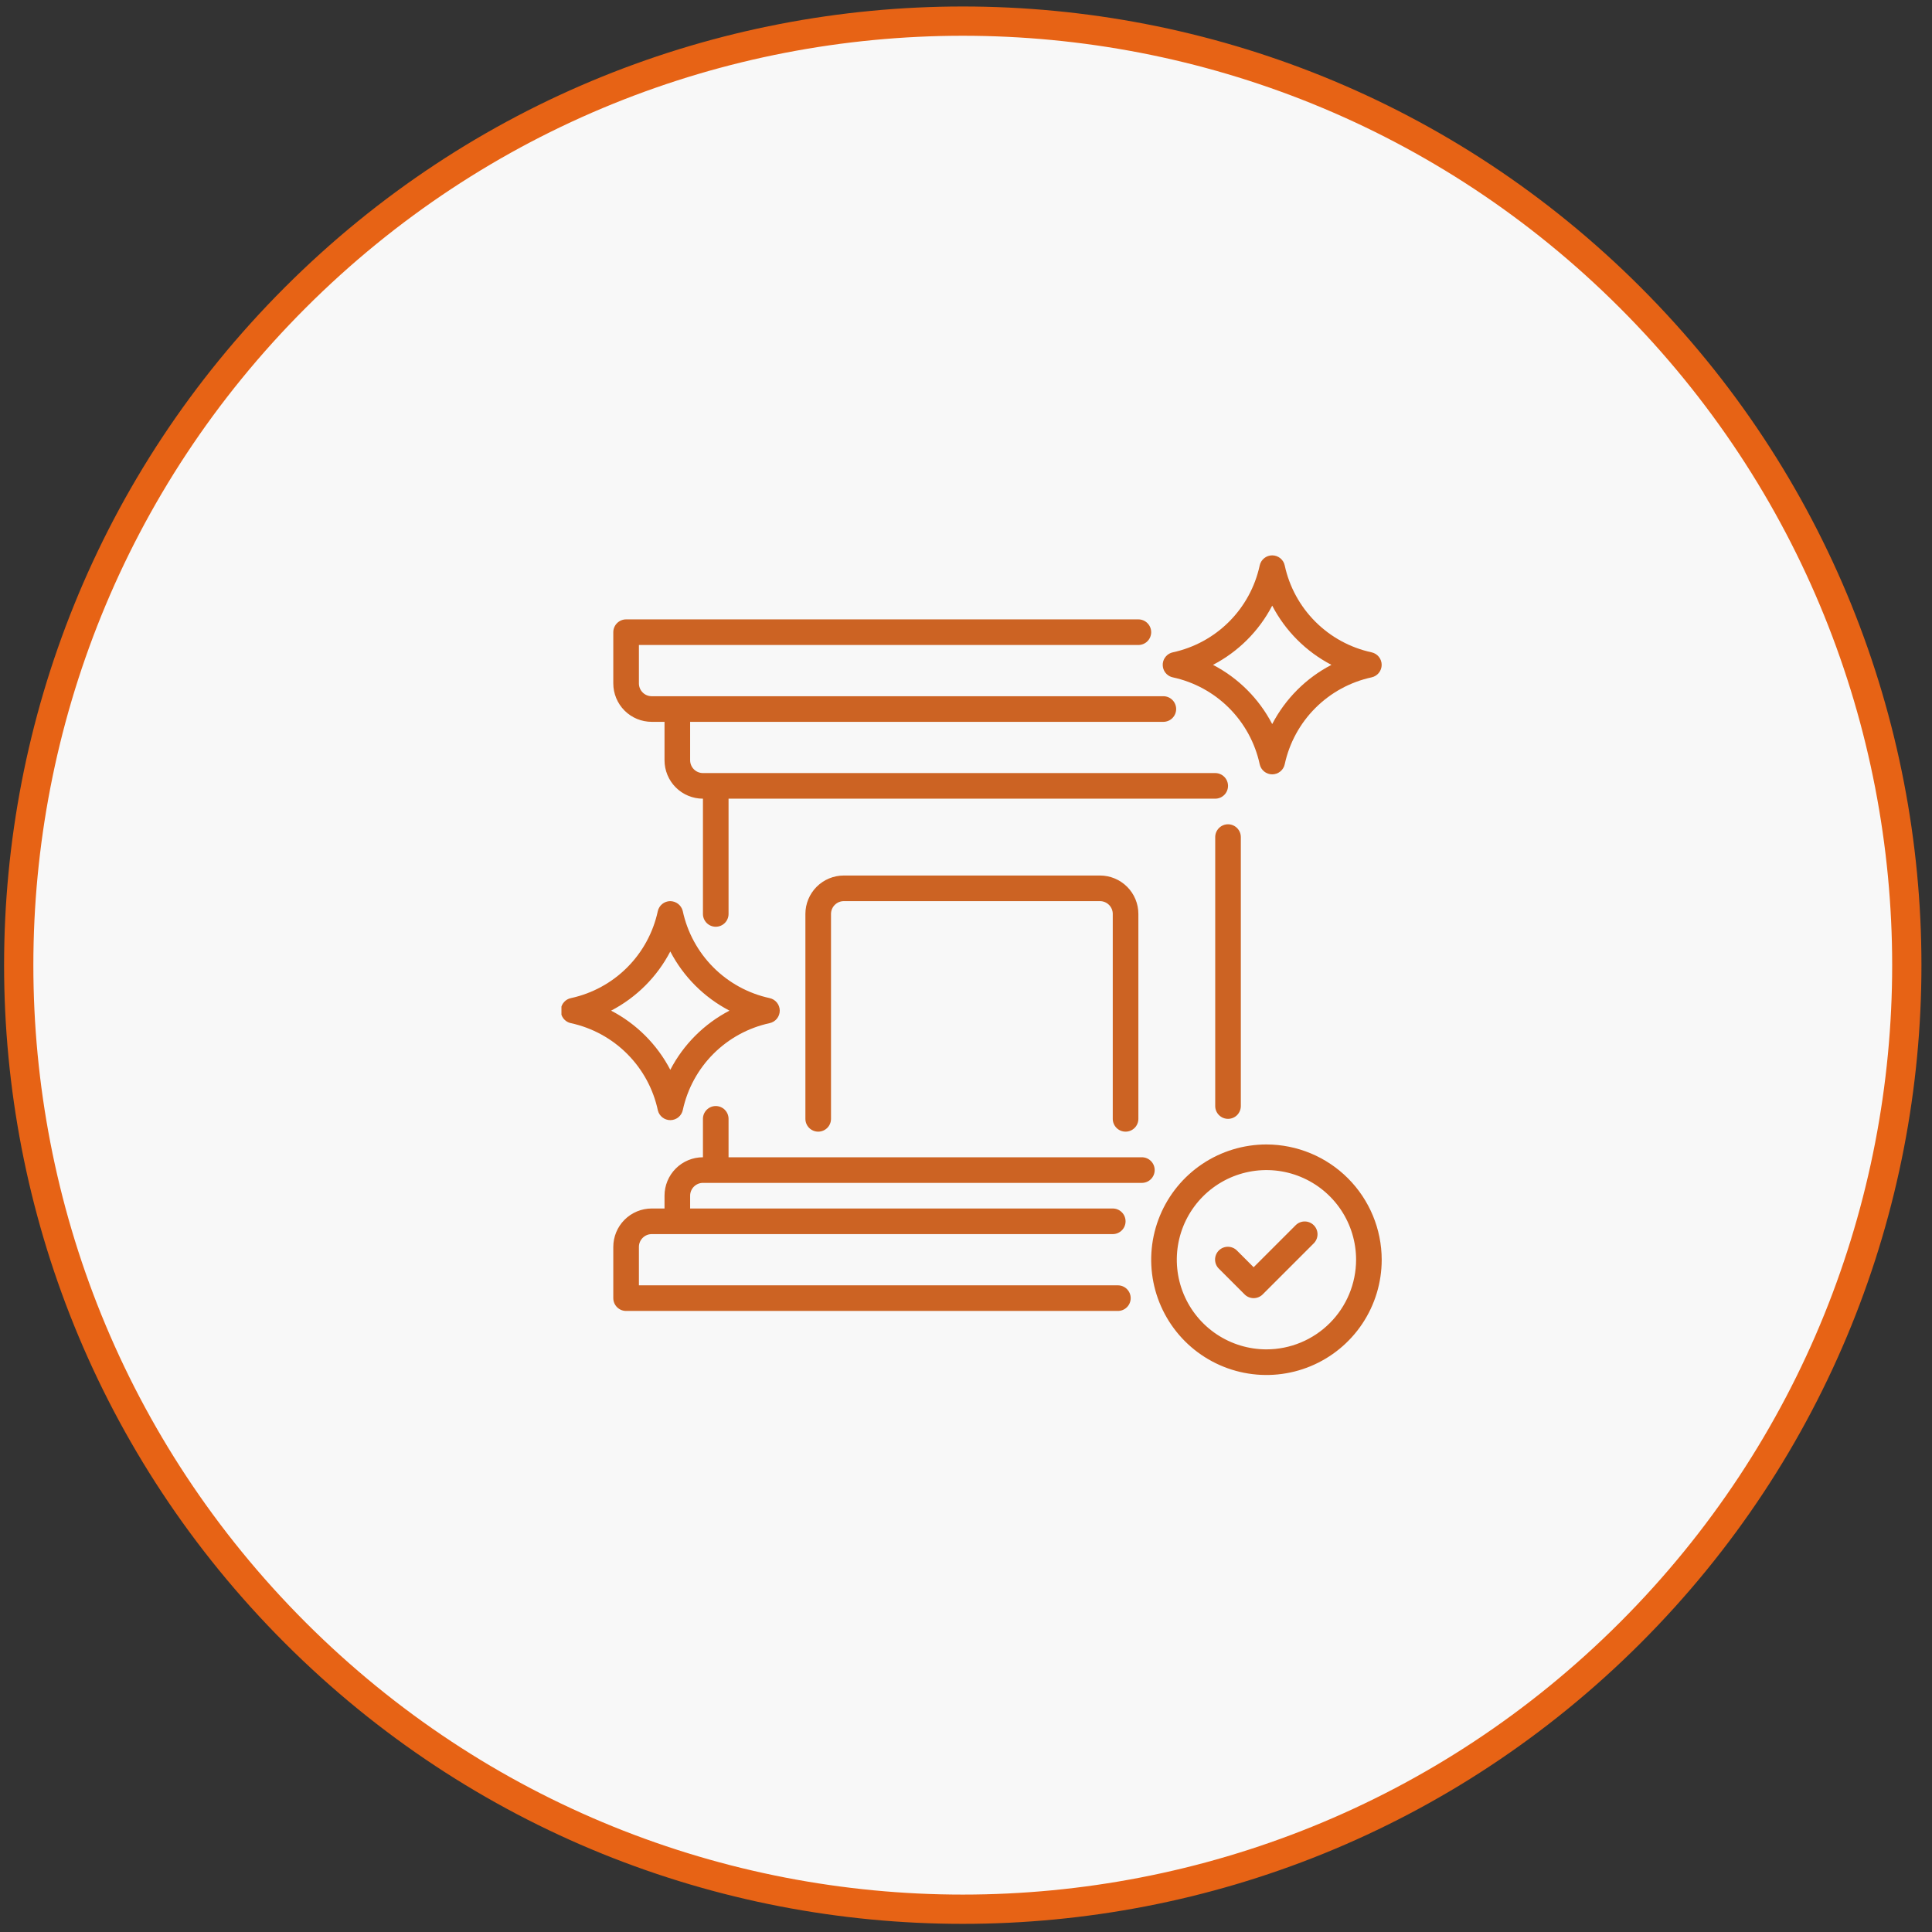 <svg xmlns="http://www.w3.org/2000/svg" width="132" height="132" viewBox="0 0 132 132" fill="none"><rect x="0" y="0" width="132" height="132" fill="#333333" stroke="none"/><path d="M20.171 111.552C-5.018 86.363 -5.018 45.524 20.171 20.335C45.359 -4.854 86.198 -4.854 111.387 20.335C136.576 45.524 136.576 86.363 111.387 111.552C86.198 136.741 45.359 136.741 20.171 111.552Z" fill="#F8F8F8" stroke="#E76315" stroke-width="2"></path><g clip-path="url(#clip0_364_3036)"><path d="M76.902 77.318C77.134 77.318 77.357 77.226 77.521 77.062C77.685 76.898 77.777 76.675 77.777 76.443V62.443C77.777 61.747 77.501 61.08 77.008 60.587C76.516 60.095 75.849 59.818 75.152 59.818H57.652C56.956 59.818 56.288 60.095 55.796 60.587C55.304 61.08 55.027 61.747 55.027 62.443V76.443C55.027 76.675 55.12 76.898 55.284 77.062C55.448 77.226 55.67 77.318 55.902 77.318C56.134 77.318 56.357 77.226 56.521 77.062C56.685 76.898 56.777 76.675 56.777 76.443V62.443C56.777 62.211 56.87 61.989 57.034 61.825C57.198 61.66 57.42 61.568 57.652 61.568H75.152C75.384 61.568 75.607 61.66 75.771 61.825C75.935 61.989 76.027 62.211 76.027 62.443V76.443C76.027 76.675 76.12 76.898 76.284 77.062C76.448 77.226 76.67 77.318 76.902 77.318Z" fill="#CC6323"></path><path d="M83.027 57.193V75.568C83.027 75.8 83.12 76.023 83.284 76.187C83.448 76.351 83.67 76.443 83.902 76.443C84.134 76.443 84.357 76.351 84.521 76.187C84.685 76.023 84.777 75.8 84.777 75.568V57.193C84.777 56.961 84.685 56.739 84.521 56.575C84.357 56.41 84.134 56.318 83.902 56.318C83.67 56.318 83.448 56.41 83.284 56.575C83.12 56.739 83.027 56.961 83.027 57.193Z" fill="#CC6323"></path><path d="M44.527 49.318H45.402V51.943C45.402 52.64 45.679 53.307 46.171 53.8C46.663 54.292 47.331 54.568 48.027 54.568V62.443C48.027 62.675 48.12 62.898 48.284 63.062C48.448 63.226 48.67 63.318 48.902 63.318C49.134 63.318 49.357 63.226 49.521 63.062C49.685 62.898 49.777 62.675 49.777 62.443V54.568H83.027C83.259 54.568 83.482 54.476 83.646 54.312C83.81 54.148 83.902 53.925 83.902 53.693C83.902 53.461 83.81 53.239 83.646 53.075C83.482 52.91 83.259 52.818 83.027 52.818H48.027C47.795 52.818 47.573 52.726 47.409 52.562C47.245 52.398 47.152 52.175 47.152 51.943V49.318H79.484C79.716 49.318 79.938 49.226 80.102 49.062C80.266 48.898 80.359 48.675 80.359 48.443C80.359 48.211 80.266 47.989 80.102 47.825C79.938 47.66 79.716 47.568 79.484 47.568H44.527C44.295 47.568 44.073 47.476 43.909 47.312C43.745 47.148 43.652 46.925 43.652 46.693V44.068H77.777C78.009 44.068 78.232 43.976 78.396 43.812C78.56 43.648 78.652 43.425 78.652 43.193C78.652 42.961 78.56 42.739 78.396 42.575C78.232 42.41 78.009 42.318 77.777 42.318H42.777C42.545 42.318 42.323 42.41 42.159 42.575C41.995 42.739 41.902 42.961 41.902 43.193V46.693C41.902 47.39 42.179 48.057 42.671 48.55C43.163 49.042 43.831 49.318 44.527 49.318Z" fill="#CC6323"></path><path d="M79.926 46.208C79.992 46.24 80.061 46.265 80.133 46.28C81.588 46.594 82.921 47.321 83.973 48.373C85.025 49.426 85.752 50.759 86.066 52.214C86.108 52.41 86.215 52.585 86.371 52.711C86.527 52.837 86.721 52.906 86.921 52.906C87.122 52.906 87.316 52.837 87.472 52.711C87.628 52.585 87.736 52.41 87.777 52.214C88.091 50.759 88.818 49.425 89.87 48.373C90.922 47.321 92.255 46.594 93.71 46.279C93.905 46.237 94.08 46.129 94.206 45.974C94.332 45.818 94.4 45.624 94.4 45.424C94.4 45.224 94.332 45.03 94.206 44.874C94.08 44.719 93.905 44.611 93.71 44.569C92.255 44.255 90.922 43.529 89.87 42.476C88.817 41.424 88.091 40.091 87.777 38.636C87.736 38.44 87.628 38.265 87.472 38.139C87.316 38.013 87.122 37.944 86.921 37.944C86.721 37.944 86.527 38.013 86.371 38.139C86.215 38.265 86.108 38.44 86.066 38.636C85.752 40.091 85.025 41.425 83.972 42.477C82.92 43.529 81.586 44.255 80.132 44.569C79.954 44.607 79.793 44.699 79.671 44.833C79.548 44.967 79.47 45.135 79.447 45.315C79.425 45.495 79.459 45.678 79.544 45.838C79.63 45.998 79.763 46.127 79.926 46.208ZM86.921 41.379C87.823 43.111 89.235 44.523 90.967 45.425C89.235 46.326 87.823 47.738 86.921 49.47C86.02 47.738 84.608 46.326 82.876 45.425C84.608 44.523 86.02 43.111 86.921 41.379Z" fill="#CC6323"></path><path d="M44.948 75.868C44.995 76.058 45.104 76.226 45.258 76.346C45.412 76.466 45.602 76.531 45.797 76.531H45.811C46.009 76.528 46.2 76.457 46.353 76.332C46.505 76.206 46.611 76.032 46.652 75.839C46.966 74.384 47.693 73.051 48.745 71.998C49.797 70.946 51.13 70.219 52.585 69.904C52.78 69.862 52.955 69.754 53.081 69.599C53.207 69.443 53.275 69.249 53.275 69.049C53.275 68.849 53.207 68.655 53.081 68.5C52.955 68.344 52.78 68.236 52.585 68.194C51.126 67.878 49.789 67.147 48.735 66.089C47.682 65.031 46.956 63.692 46.645 62.232C46.595 62.041 46.483 61.873 46.327 61.752C46.17 61.632 45.979 61.568 45.782 61.568C45.584 61.572 45.393 61.642 45.24 61.768C45.088 61.893 44.982 62.067 44.941 62.261C44.627 63.715 43.9 65.049 42.848 66.101C41.795 67.154 40.462 67.88 39.007 68.194C38.829 68.231 38.667 68.323 38.544 68.457C38.421 68.59 38.343 68.759 38.32 68.939C38.297 69.119 38.33 69.302 38.416 69.462C38.501 69.622 38.634 69.752 38.797 69.833C38.863 69.865 38.933 69.89 39.005 69.905C40.465 70.221 41.802 70.952 42.856 72.01C43.911 73.068 44.637 74.408 44.948 75.868ZM45.797 65.008C46.699 66.738 48.11 68.148 49.84 69.05C48.109 69.95 46.698 71.362 45.797 73.092C44.895 71.362 43.484 69.95 41.753 69.05C43.484 68.149 44.895 66.738 45.797 65.008Z" fill="#CC6323"></path><path d="M86.527 78.193C84.97 78.193 83.447 78.655 82.152 79.52C80.857 80.386 79.848 81.616 79.252 83.055C78.656 84.494 78.5 86.077 78.804 87.605C79.108 89.132 79.858 90.535 80.959 91.637C82.06 92.738 83.463 93.488 84.991 93.792C86.519 94.096 88.102 93.94 89.541 93.344C90.98 92.748 92.21 91.739 93.075 90.444C93.941 89.148 94.402 87.626 94.402 86.068C94.4 83.981 93.57 81.979 92.093 80.502C90.617 79.026 88.615 78.196 86.527 78.193ZM86.527 92.193C85.316 92.193 84.132 91.834 83.124 91.161C82.117 90.488 81.332 89.531 80.869 88.412C80.405 87.293 80.284 86.062 80.52 84.873C80.756 83.685 81.34 82.594 82.196 81.737C83.053 80.881 84.144 80.297 85.332 80.061C86.521 79.825 87.752 79.946 88.871 80.41C89.99 80.873 90.947 81.658 91.62 82.665C92.293 83.673 92.652 84.857 92.652 86.068C92.65 87.692 92.005 89.249 90.856 90.397C89.708 91.546 88.151 92.192 86.527 92.193Z" fill="#CC6323"></path><path d="M88.534 83.7L85.652 86.581L84.521 85.45C84.44 85.366 84.344 85.299 84.237 85.254C84.13 85.208 84.015 85.184 83.899 85.183C83.783 85.182 83.668 85.204 83.56 85.248C83.453 85.292 83.355 85.357 83.273 85.439C83.191 85.521 83.126 85.619 83.082 85.726C83.038 85.834 83.016 85.949 83.017 86.065C83.018 86.181 83.042 86.296 83.088 86.403C83.133 86.51 83.2 86.606 83.284 86.687L85.034 88.437C85.198 88.601 85.42 88.693 85.652 88.693C85.884 88.693 86.107 88.601 86.271 88.437L89.771 84.937C89.93 84.772 90.019 84.551 90.017 84.322C90.015 84.092 89.923 83.873 89.76 83.71C89.598 83.548 89.379 83.456 89.149 83.454C88.92 83.452 88.699 83.54 88.534 83.7Z" fill="#CC6323"></path><path d="M78.016 79.068H49.777V76.443C49.777 76.211 49.685 75.989 49.521 75.825C49.357 75.66 49.134 75.568 48.902 75.568C48.67 75.568 48.448 75.66 48.284 75.825C48.12 75.989 48.027 76.211 48.027 76.443V79.068C47.331 79.068 46.663 79.345 46.171 79.837C45.679 80.329 45.402 80.997 45.402 81.693V82.568H44.527C43.831 82.568 43.163 82.845 42.671 83.337C42.179 83.829 41.902 84.497 41.902 85.193V88.693C41.902 88.925 41.995 89.148 42.159 89.312C42.323 89.476 42.545 89.568 42.777 89.568H76.377C76.609 89.568 76.832 89.476 76.996 89.312C77.16 89.148 77.252 88.925 77.252 88.693C77.252 88.461 77.16 88.239 76.996 88.075C76.832 87.91 76.609 87.818 76.377 87.818H43.652V85.193C43.652 84.961 43.745 84.739 43.909 84.575C44.073 84.41 44.295 84.318 44.527 84.318H76.027C76.259 84.318 76.482 84.226 76.646 84.062C76.81 83.898 76.902 83.675 76.902 83.443C76.902 83.211 76.81 82.989 76.646 82.825C76.482 82.66 76.259 82.568 76.027 82.568H47.152V81.693C47.152 81.461 47.245 81.239 47.409 81.075C47.573 80.91 47.795 80.818 48.027 80.818H78.016C78.248 80.818 78.471 80.726 78.635 80.562C78.799 80.398 78.891 80.175 78.891 79.943C78.891 79.711 78.799 79.489 78.635 79.325C78.471 79.16 78.248 79.068 78.016 79.068Z" fill="#CC6323"></path></g><defs><clipPath id="clip0_364_3036"><rect width="56" height="56" fill="white" transform="translate(38.359 37.943)"></rect></clipPath></defs></svg>